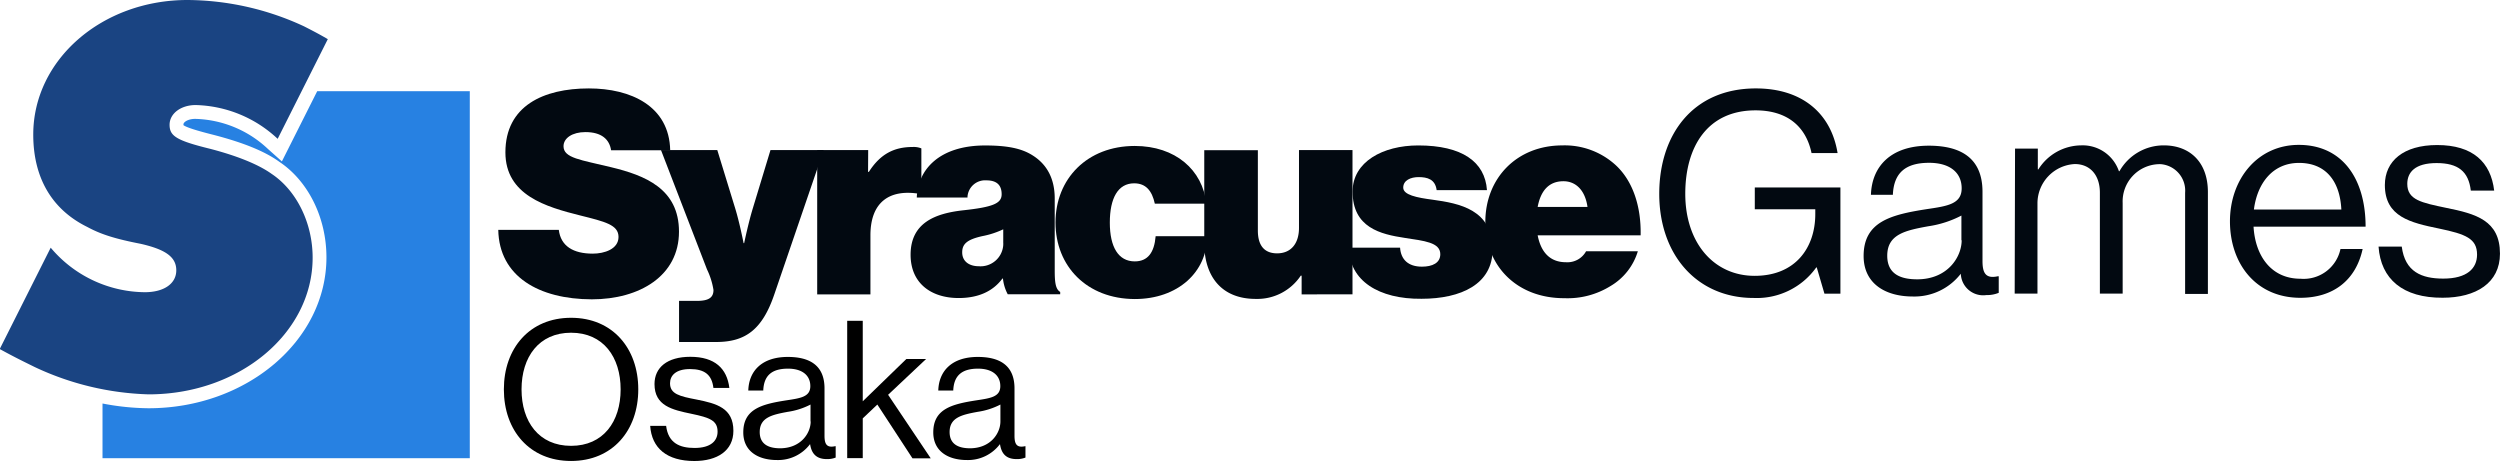 <svg xmlns="http://www.w3.org/2000/svg" viewBox="0 0 768.21 141.66"><path d="M213.36,450.92l-10.85,21.57-4.27-3.81a33.77,33.77,0,0,0-22.35-9.26c-2.25,0-3.63,1-3.63,1.68v.25c1.34,1,7.31,2.49,9.32,3,8.91,2.32,15.68,5,20.17,8.28,8.87,5.92,14.45,17.19,14.45,29.33,0,25.57-24.53,46.38-54.68,46.38a77,77,0,0,1-14.13-1.46v16.8H260.25V450.92Z" transform="translate(-115.89 -422.89)" fill="#2781e2"/><path d="M216.62,434.92l-15.41,30.63A38.12,38.12,0,0,0,176,455.17c-4.51,0-8,2.6-8,6.06s2.07,4.84,12.64,7.43c7.95,2.09,14.53,4.67,18.68,7.63,7.79,5.19,12.64,15.23,12.64,25.78,0,23.19-22.5,42-50.41,42a87.85,87.85,0,0,1-35-8.4c-2.44-1.21-6.06-2.94-10.74-5.53L131.47,499a38.18,38.18,0,0,0,28.91,13.68c5.88,0,9.68-2.61,9.68-6.73s-3.36-6.4-10.89-8.13c-8-1.56-12.3-2.94-16.46-5.19-10.89-5.36-16.6-15.13-16.6-28.39,0-23,21.11-41.35,47.41-41.35A86,86,0,0,1,209.35,431C211.08,431.89,213.5,433.1,216.62,434.92Z" transform="translate(-115.89 -422.89)" fill="#1a4482"/><path d="M269,493.52h18.6c.61,5,4.44,7.31,10.44,7.31,3.56,0,7.91-1.4,7.91-5.13s-4.18-4.7-11.76-6.6c-10.44-2.62-23-6.19-23-19.4,0-14.25,11.66-19.64,25.64-19.64,12.88,0,24.71,5.39,25,19H303.67c-.52-3.37-2.95-5.58-7.89-5.58-4,0-6.73,1.83-6.73,4.35,0,3.65,5.31,4.17,14.61,6.44,10.43,2.52,20.87,6.6,20.87,19.81,0,13.56-12.08,20.79-26.79,20.79C281.51,514.83,269.26,507.87,269,493.52Z" transform="translate(-115.89 -422.89)" fill="#020911"/><path d="M324.55,515.35H330c3.65,0,5.13-1,5.13-3.36a22.74,22.74,0,0,0-2-6.34L319,469h17.3l5.47,17.81c1.4,4.52,2.61,10.79,2.61,10.79h.18s1.3-6.27,2.69-10.79l5.4-17.81H369L353.84,513.3c-3.73,11-9,14.68-17.9,14.68H324.55Z" transform="translate(-115.89 -422.89)" fill="#020911"/><path d="M382.63,475.7h.25c3.56-5.56,7.83-7.64,13.44-7.64a6.17,6.17,0,0,1,2.69.43v14h-.34c-9.66-1.68-15.31,2.7-15.31,12.7v18.17H367V469h15.67Z" transform="translate(-115.89 -422.89)" fill="#020911"/><path d="M424.08,508.47h-.16c-3,4.09-7.65,6-13.45,6-8.52,0-14.77-4.6-14.77-13.29,0-9.83,7.56-12.7,16.08-13.66,9.38-1,11.9-2.17,11.9-4.94,0-2.44-1.13-4.27-4.69-4.27a5.42,5.42,0,0,0-5.8,5,2.53,2.53,0,0,0,0,.28H397.6c.35-8.79,7.14-16,21-16,6.72,0,11.14.87,14.52,3,4.62,2.86,6.87,7.38,6.87,13.29V506c0,3.74.27,5.74,1.68,6.6v.71H425.55A13.09,13.09,0,0,1,424.08,508.47Zm.09-11.21v-3.91a26.32,26.32,0,0,1-6.34,2.08c-4.79,1.05-6.27,2.44-6.27,5,0,3,2.44,4.27,5.05,4.27a7,7,0,0,0,7.55-6.34,7.22,7.22,0,0,0,0-1.14Z" transform="translate(-115.89 -422.89)" fill="#020911"/><path d="M440.23,491.27c0-13.45,9.75-23.53,24.35-23.53,12.52,0,20.86,7.39,22,17.73H470.75c-.87-4-2.79-6.25-6.35-6.25-5,0-7.48,4.6-7.48,12.08s2.62,11.91,7.66,11.91c4,0,6-2.7,6.42-7.74h15.83c0,10.95-8.95,19.31-22.25,19.31C449.91,514.74,440.23,504.74,440.23,491.27Z" transform="translate(-115.89 -422.89)" fill="#020911"/><path d="M515.86,513.35V507.6h-.27a16.06,16.06,0,0,1-13.82,7.14c-10.6,0-15.83-7-15.83-17.12V469.05h16.47v24.69c0,4.6,2,7,5.92,7,4.25,0,6.72-3,6.72-7.83V469h16.44v44.33Z" transform="translate(-115.89 -422.89)" fill="#020911"/><path d="M530.41,499h15.7c.26,3.66,2.52,5.83,6.72,5.83,3.21,0,5.64-1.13,5.64-3.83,0-3.65-5-4.09-10.87-5-7.48-1.13-16.08-3.13-16.08-14.25,0-9.13,9.31-14.17,20.17-14.17,13.44,0,20.51,5,21.12,13.73H557.35c-.44-3.36-2.88-4-5.56-4-2.44,0-4.71,1-4.71,3.23s4.07,3.07,9.11,3.73c8.08,1.12,18.35,3,18.35,15.31,0,10.6-9.65,15.12-21.85,15.12C539.62,514.83,530.49,509.18,530.41,499Z" transform="translate(-115.89 -422.89)" fill="#020911"/><path d="M572.31,491.1c0-13.45,9.66-23.53,23.66-23.53a23.19,23.19,0,0,1,16.33,6c5.4,4.94,7.92,12.86,7.73,21.64H588.39c1,5.13,3.75,8.26,8.7,8.26a6.55,6.55,0,0,0,6.17-3.36h15.91a18.6,18.6,0,0,1-8.4,10.68,25,25,0,0,1-14.16,3.73C582.05,514.56,572.31,504.66,572.31,491.1Zm16.08-4.62H603.7c-.69-5-3.48-7.9-7.4-7.9-4.52,0-7,3-7.91,7.9Z" transform="translate(-115.89 -422.89)" fill="#020911"/><path d="M674.15,505.06H674a22.46,22.46,0,0,1-19.25,9.39c-17.36,0-29-13.2-29-32,0-18.12,10.27-32.39,29.7-32.39,14.33,0,23.14,7.77,25.1,19.87h-8c-1.72-8.21-7.5-13.13-17.21-13.13-14.76,0-21.59,11.14-21.59,25.65,0,15.1,8.8,25.2,21.32,25.2s18.63-8.63,18.63-19v-1.45H655.11V480.5h26.31v32.62h-4.91Z" transform="translate(-115.89 -422.89)" fill="#020911"/><path d="M718.41,507h0A18,18,0,0,1,703.65,514c-8.46,0-15.1-4-15.1-12.44,0-10.52,8.29-12.68,19.43-14.41,6.29-.93,10.7-1.55,10.7-6.39s-3.62-7.84-10-7.84c-7.26,0-10.87,3.1-11.14,9.83h-6.74c.27-8.63,6-15.09,17.78-15.09,9.49,0,16.5,3.54,16.5,14.16v21.22c0,3.61.86,5.6,4.74,4.74h.25v5.09a9.44,9.44,0,0,1-3.79.69,6.88,6.88,0,0,1-7.8-5.83A5.42,5.42,0,0,1,718.41,507Zm.19-10.27v-7.6a31.92,31.92,0,0,1-10.2,3.29c-7,1.28-12.59,2.46-12.59,9.05,0,6,4.65,7.25,9.22,7.25,9.34,0,13.65-6.88,13.65-12Z" transform="translate(-115.89 -422.89)" fill="#020911"/><path d="M735.08,468.55h7v6.39h.17a15.68,15.68,0,0,1,13.13-7.38A11.76,11.76,0,0,1,767,475.5h.17a15.61,15.61,0,0,1,13.62-7.94c7.94,0,13.55,5.09,13.55,14.34v31.32h-7v-31.1a8.15,8.15,0,0,0-7.45-8.78,6.1,6.1,0,0,0-.74,0,11.45,11.45,0,0,0-11,11.92V513.1h-7v-31c0-5.53-3.12-8.8-7.7-8.8a12.09,12.09,0,0,0-11.48,12V513.1h-7Z" transform="translate(-115.89 -422.89)" fill="#020911"/><path d="M801.12,490.9c0-12.94,8.46-23.49,21.15-23.49,13.37,0,20.53,10.38,20.53,25.13H808.37c.52,9,5.44,16,14.41,16a11.56,11.56,0,0,0,12.3-9.14h6.81c-2.07,9.58-9,15-19.16,15C809.06,514.38,801.12,503.86,801.12,490.9Zm7.38-3.62h26.85c-.44-8.9-4.92-14.33-13-14.33s-12.84,6.22-13.87,14.33Z" transform="translate(-115.89 -422.89)" fill="#020911"/><path d="M846.78,498.67h7.13c1,7.77,6.12,9.83,12.76,9.83,7.38,0,10.38-3.19,10.38-7.37,0-4.92-3.47-6.3-11.65-8-8.81-1.82-16.68-3.61-16.68-13.38,0-7.37,5.71-12.29,16.06-12.29,11,0,16.5,5.29,17.53,14h-7.18c-.69-5.88-3.88-8.46-10.52-8.46s-9,2.85-9,6.39c0,4.92,4.33,5.78,12,7.38,9,1.82,16.48,3.81,16.48,14.07,0,9-7.38,13.54-17.61,13.54C854.28,514.45,847.47,508.67,846.78,498.67Z" transform="translate(-115.89 -422.89)" fill="#020911"/><path d="M270.72,542.54c0-12.63,7.91-22,20.65-22s20.65,9.38,20.65,22-7.9,22-20.65,22S270.72,555.17,270.72,542.54Zm35.88,0c0-9.92-5.31-17.41-15.23-17.41s-15.22,7.49-15.22,17.41,5.31,17.35,15.22,17.35S306.6,552.45,306.6,542.54Z" transform="translate(-115.89 -422.89)"/><path d="M315.68,553.75h4.9c.65,5.31,4.19,6.79,8.73,6.79,5,0,7.08-2.19,7.08-5,0-3.42-2.36-4.31-8-5.49-6-1.24-11.38-2.48-11.38-9.14,0-5.08,3.89-8.38,11-8.38,7.55,0,11.27,3.6,12,9.56h-4.9c-.47-4-2.65-5.79-7.2-5.79-4.36,0-6.13,2-6.13,4.37,0,3.3,2.95,4,8.2,5,6.13,1.23,11.27,2.59,11.27,9.61,0,6.14-5,9.27-12,9.27C320.81,564.55,316.15,560.59,315.68,553.75Z" transform="translate(-115.89 -422.89)"/><path d="M364.83,559.41h-.06a12.27,12.27,0,0,1-10.15,4.84c-5.78,0-10.33-2.71-10.33-8.49,0-7.2,5.67-8.68,13.28-9.86,4.31-.65,7.32-1.06,7.32-4.36s-2.48-5.37-6.85-5.37c-5,0-7.43,2.12-7.61,6.72h-4.6c.17-5.9,4.07-10.32,12.15-10.32,6.49,0,11.27,2.42,11.27,9.67v14.52c0,2.48.59,3.83,3.25,3.24h.18v3.49a6.68,6.68,0,0,1-2.6.47C367,564,365.3,562.54,364.83,559.41Zm.12-7V547.2a22.05,22.05,0,0,1-7,2.24c-4.78.89-8.61,1.71-8.61,6.2,0,4.07,3.18,5,6.31,5C362.05,560.59,365,555.93,365,552.39Z" transform="translate(-115.89 -422.89)"/><path d="M385.48,547.2,381,551.45v12.21h-4.78V521.47H381V546.2l13.4-13h6.07l-11.68,11,13.1,19.53h-5.61Z" transform="translate(-115.89 -422.89)"/><path d="M423.18,559.41h-.06A12.27,12.27,0,0,1,413,564.25c-5.78,0-10.33-2.71-10.33-8.49,0-7.2,5.67-8.68,13.28-9.86,4.31-.65,7.32-1.06,7.32-4.36s-2.48-5.37-6.85-5.37c-4.95,0-7.43,2.12-7.61,6.72h-4.6c.17-5.9,4.07-10.32,12.15-10.32,6.49,0,11.27,2.42,11.27,9.67v14.52c0,2.48.59,3.83,3.25,3.24H431v3.49a6.68,6.68,0,0,1-2.6.47C425.3,564,423.65,562.54,423.18,559.41Zm.12-7V547.2a22.05,22.05,0,0,1-7,2.24c-4.78.89-8.61,1.71-8.61,6.2,0,4.07,3.18,5,6.31,5C420.4,560.59,423.3,555.93,423.3,552.39Z" transform="translate(-115.89 -422.89)"/></svg>
